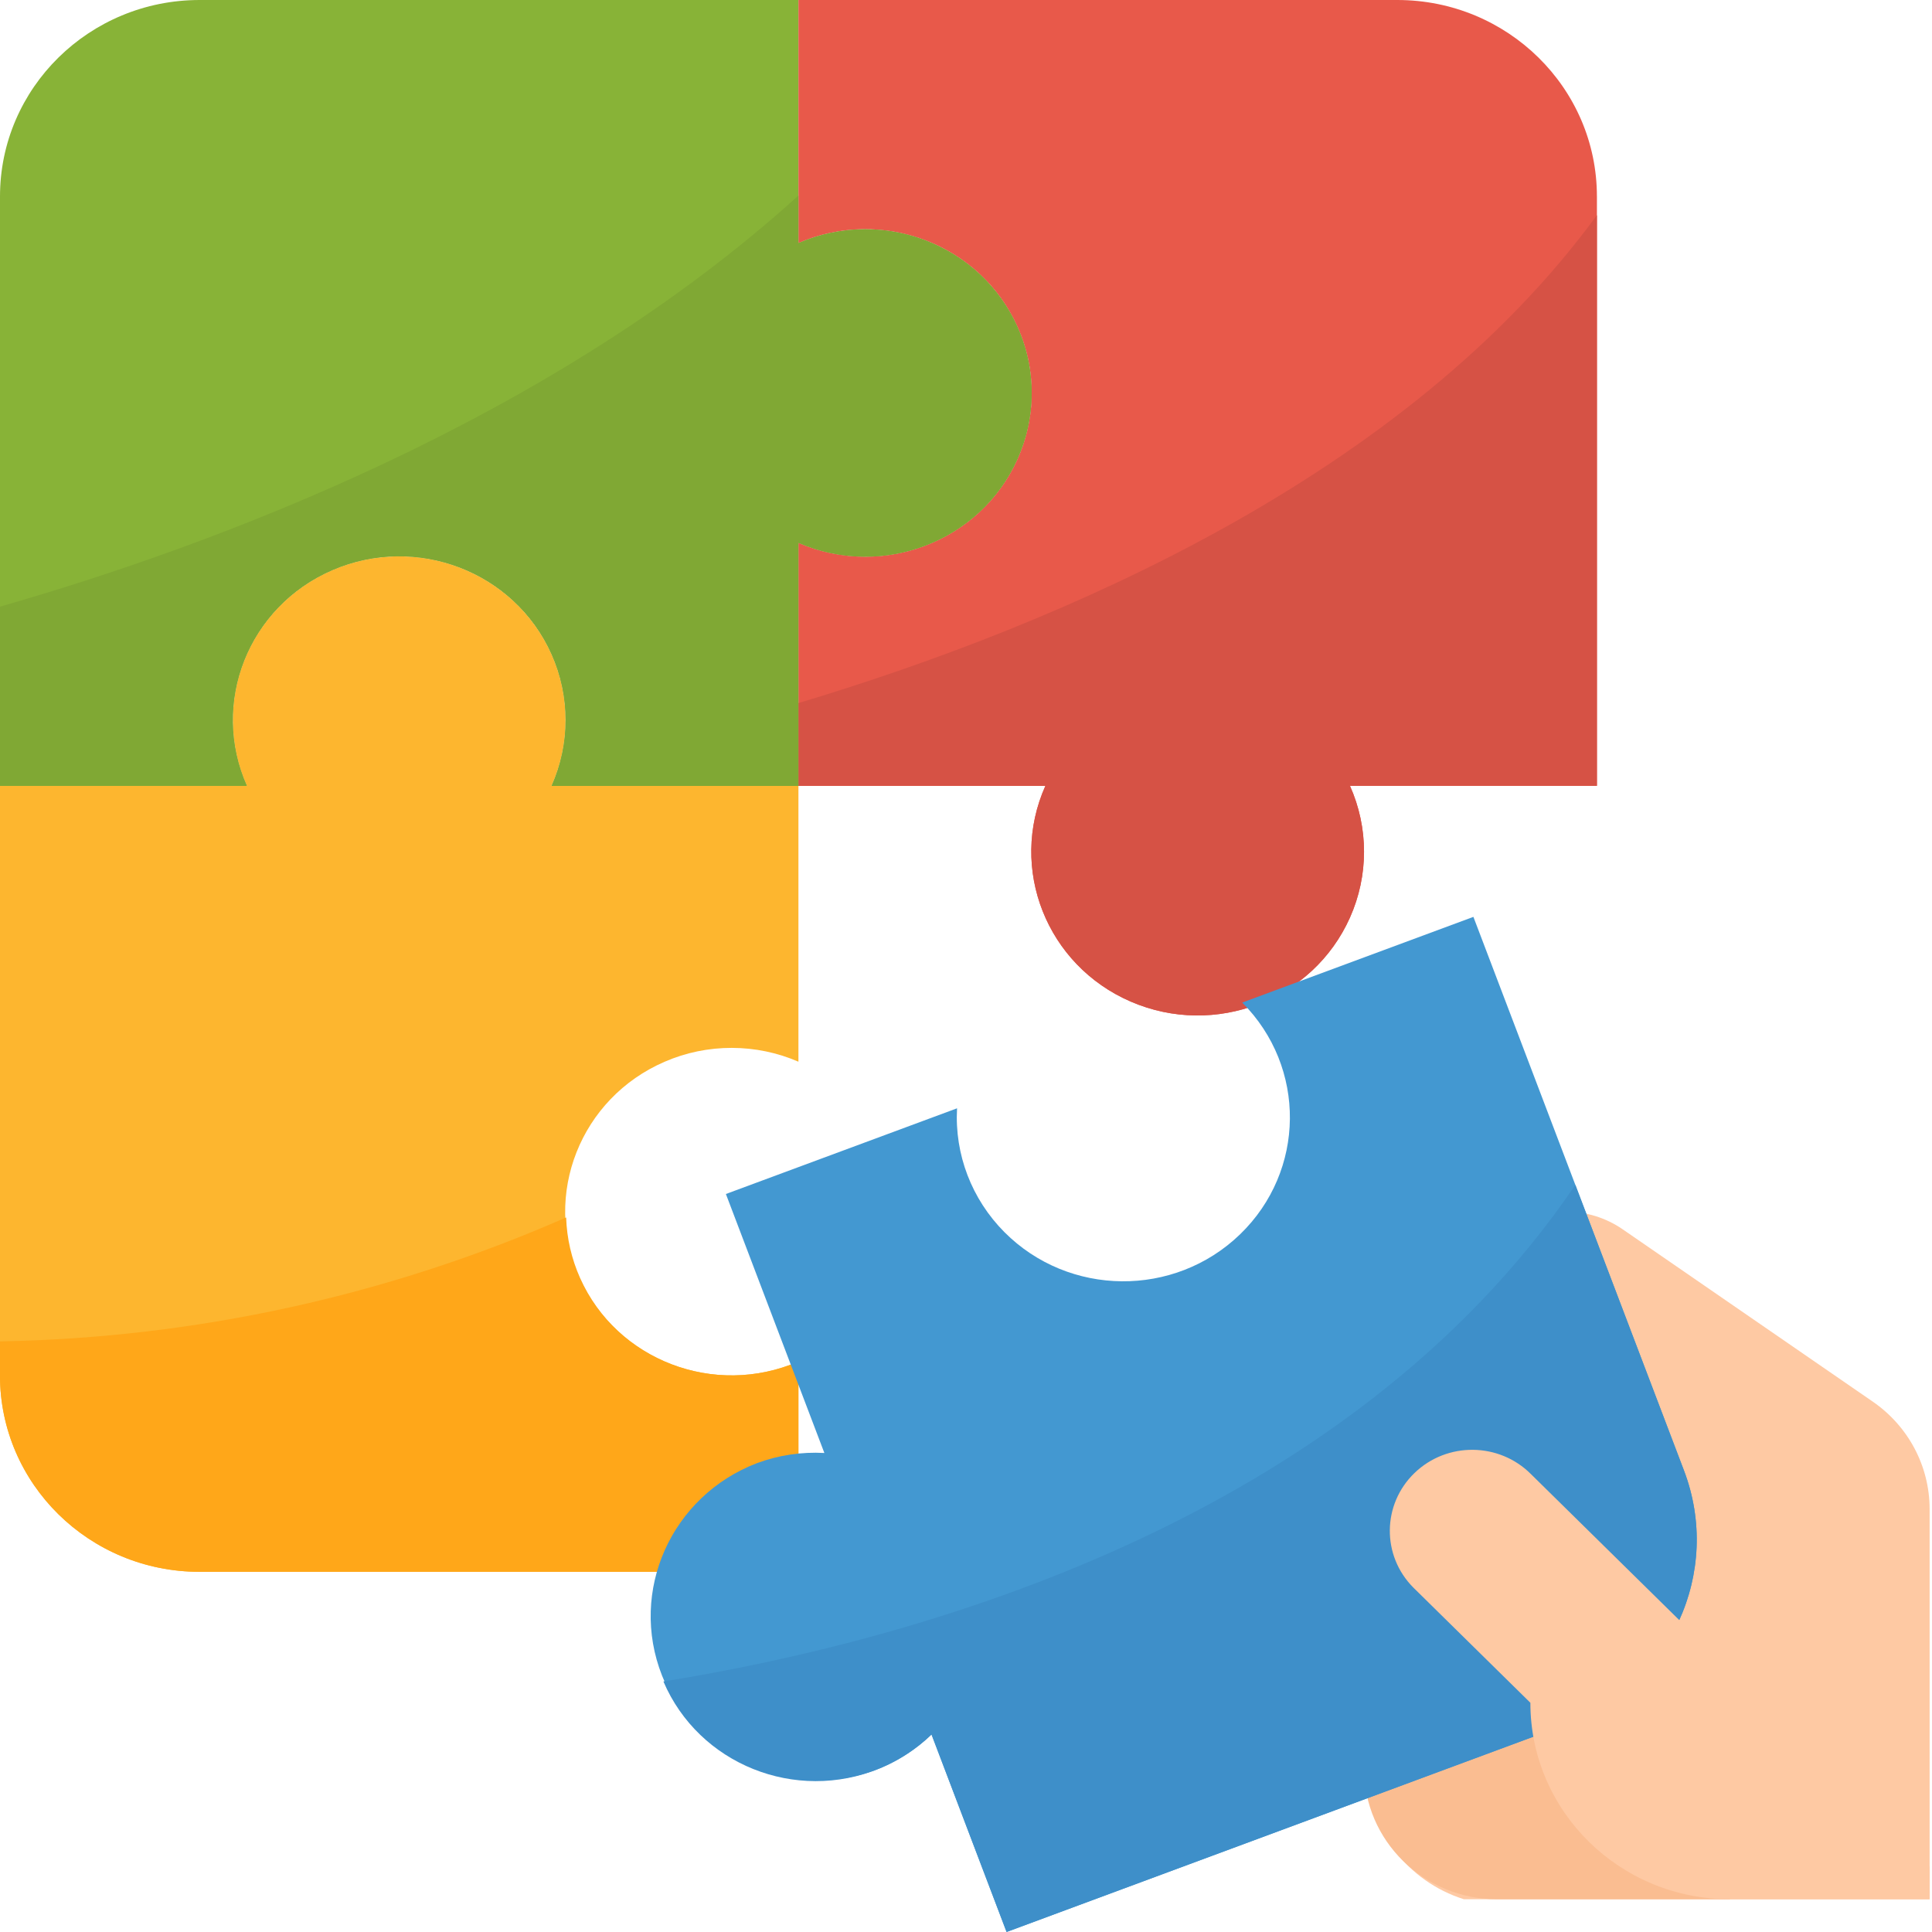 <?xml version="1.0" encoding="UTF-8"?>
<svg version="1.1" viewBox="0 0 64 64" xml:space="preserve" xmlns="http://www.w3.org/2000/svg">

























<g transform="matrix(.127 0 0 .125 -.552 0)"><path d="m507.66 503.32v-103.42c0-11.325-5.528-21.938-14.805-28.438l-65.25-45.681c-4.374-3.063-9.589-4.703-14.935-4.703h-52.536l0.868 148.48c0.321 15.473 10.431 29.028 25.166 33.757z" fill="#fec9a3"/><path d="m455.59 503.32h-60.746c-19.17 0-34.712-15.542-34.712-34.712v-34.712h60.746z" fill="#fabd91"/><path d="m229.97 60.746c-5.979 9e-3 -11.889 1.258-17.356 3.662v-64.408h-156.2c-28.759 0-52.068 23.309-52.068 52.068v156.2h64.408c-9.633-21.938 0.338-47.538 22.285-57.17 21.938-9.633 47.538 0.338 57.17 22.285 4.886 11.116 4.886 23.778 0 34.894h64.408v-64.408c21.938 9.633 47.538-0.338 57.17-22.285s-0.338-47.538-22.285-57.17c-5.519-2.439-11.489-3.68-17.529-3.671z" fill="#88b337"/><path d="m420.88 52.068c0-28.759-23.309-52.068-52.067-52.068h-156.2v64.408c21.938-9.633 47.538 0.338 57.17 22.285 9.633 21.938-0.338 47.538-22.285 57.17-11.116 4.886-23.778 4.886-34.894 0v64.408h64.408c-9.633 21.938 0.338 47.538 22.285 57.17 21.938 9.633 47.538-0.338 57.17-22.285 4.886-11.116 4.886-23.778 0-34.894h64.417v-156.19z" fill="#e8594a"/><path d="m420.88 57.023c-49.603 69.007-139.15 108.2-208.27 129.3v21.947h64.408c-9.633 21.938 0.338 47.538 22.285 57.17 21.938 9.633 47.538-0.338 57.17-22.285 4.886-11.116 4.886-23.778 0-34.894h64.408v-151.24z" fill="#d65245"/><path d="m195.25 277.7c5.979 9e-3 11.889 1.258 17.356 3.662v-73.086h-64.408c9.633-21.938-0.338-47.538-22.285-57.17-21.947-9.633-47.538 0.338-57.17 22.285-4.886 11.116-4.886 23.778 0 34.894h-64.408v156.2c0 28.759 23.309 52.068 52.068 52.068h156.2v-55.73c-21.938 9.633-47.538-0.338-57.17-22.285-9.633-21.938 0.338-47.538 22.285-57.17 5.519-2.439 11.489-3.68 17.529-3.671z" fill="#fdb62f"/><path d="m4.339 364.48c0 28.759 23.309 52.068 52.068 52.068h156.2v-55.73c-21.834 9.615-47.33-0.286-56.945-22.12-2.23-5.068-3.471-10.526-3.645-16.063-46.523 20.749-96.751 31.918-147.68 32.846v8.999z" fill="#ffa719"/><path d="m443.57 389.64-54.906-146.66-60.303 22.71c16.809 17.122 16.549 44.631-0.573 61.431-17.122 16.801-44.631 16.549-61.431-0.573-8.556-8.721-13.052-20.636-12.375-32.837l-60.295 22.71 25.687 68.634c-5.962-0.338-11.932 0.573-17.529 2.673-22.407 8.695-33.514 33.905-24.819 56.311 8.548 22.016 33.098 33.202 55.322 25.183 5.597-2.109 10.7-5.372 14.969-9.563l19.579 52.338 146.24-55.079c26.953-10.205 40.569-40.301 30.433-67.28z" fill="#4398d1"/><path d="m415.26 314.01c-59.878 89.557-172.13 120.83-237.87 131.6 9.225 21.947 34.495 32.256 56.441 23.031 5.025-2.109 9.607-5.163 13.494-8.982l19.579 52.338 146.24-55.079c26.945-10.205 40.552-40.283 30.434-67.254z" fill="#3e8fc9"/><path d="m229.97 60.746c-5.979 9e-3 -11.889 1.258-17.356 3.662v-12.592c-64.98 59.817-153.02 92.854-208.27 108.95v47.503h64.408c-9.633-21.938 0.338-47.538 22.285-57.17 21.938-9.633 47.538 0.338 57.17 22.285 4.886 11.116 4.886 23.778 0 34.894h64.408v-64.408c21.938 9.633 47.538-0.338 57.17-22.285s-0.338-47.538-22.285-57.17c-5.519-2.439-11.489-3.68-17.529-3.671z" fill="#80a834"/><path d="m403.68 390.66c-8.305-8.47-21.903-8.609-30.373-0.304s-8.609 21.903-0.304 30.373c0.104 0.104 0.2 0.208 0.304 0.304l30.217 30.217c0 28.759 23.309 52.068 52.068 52.068h52.068v-8.678z" fill="#fec9a3"/></g>
</svg>
